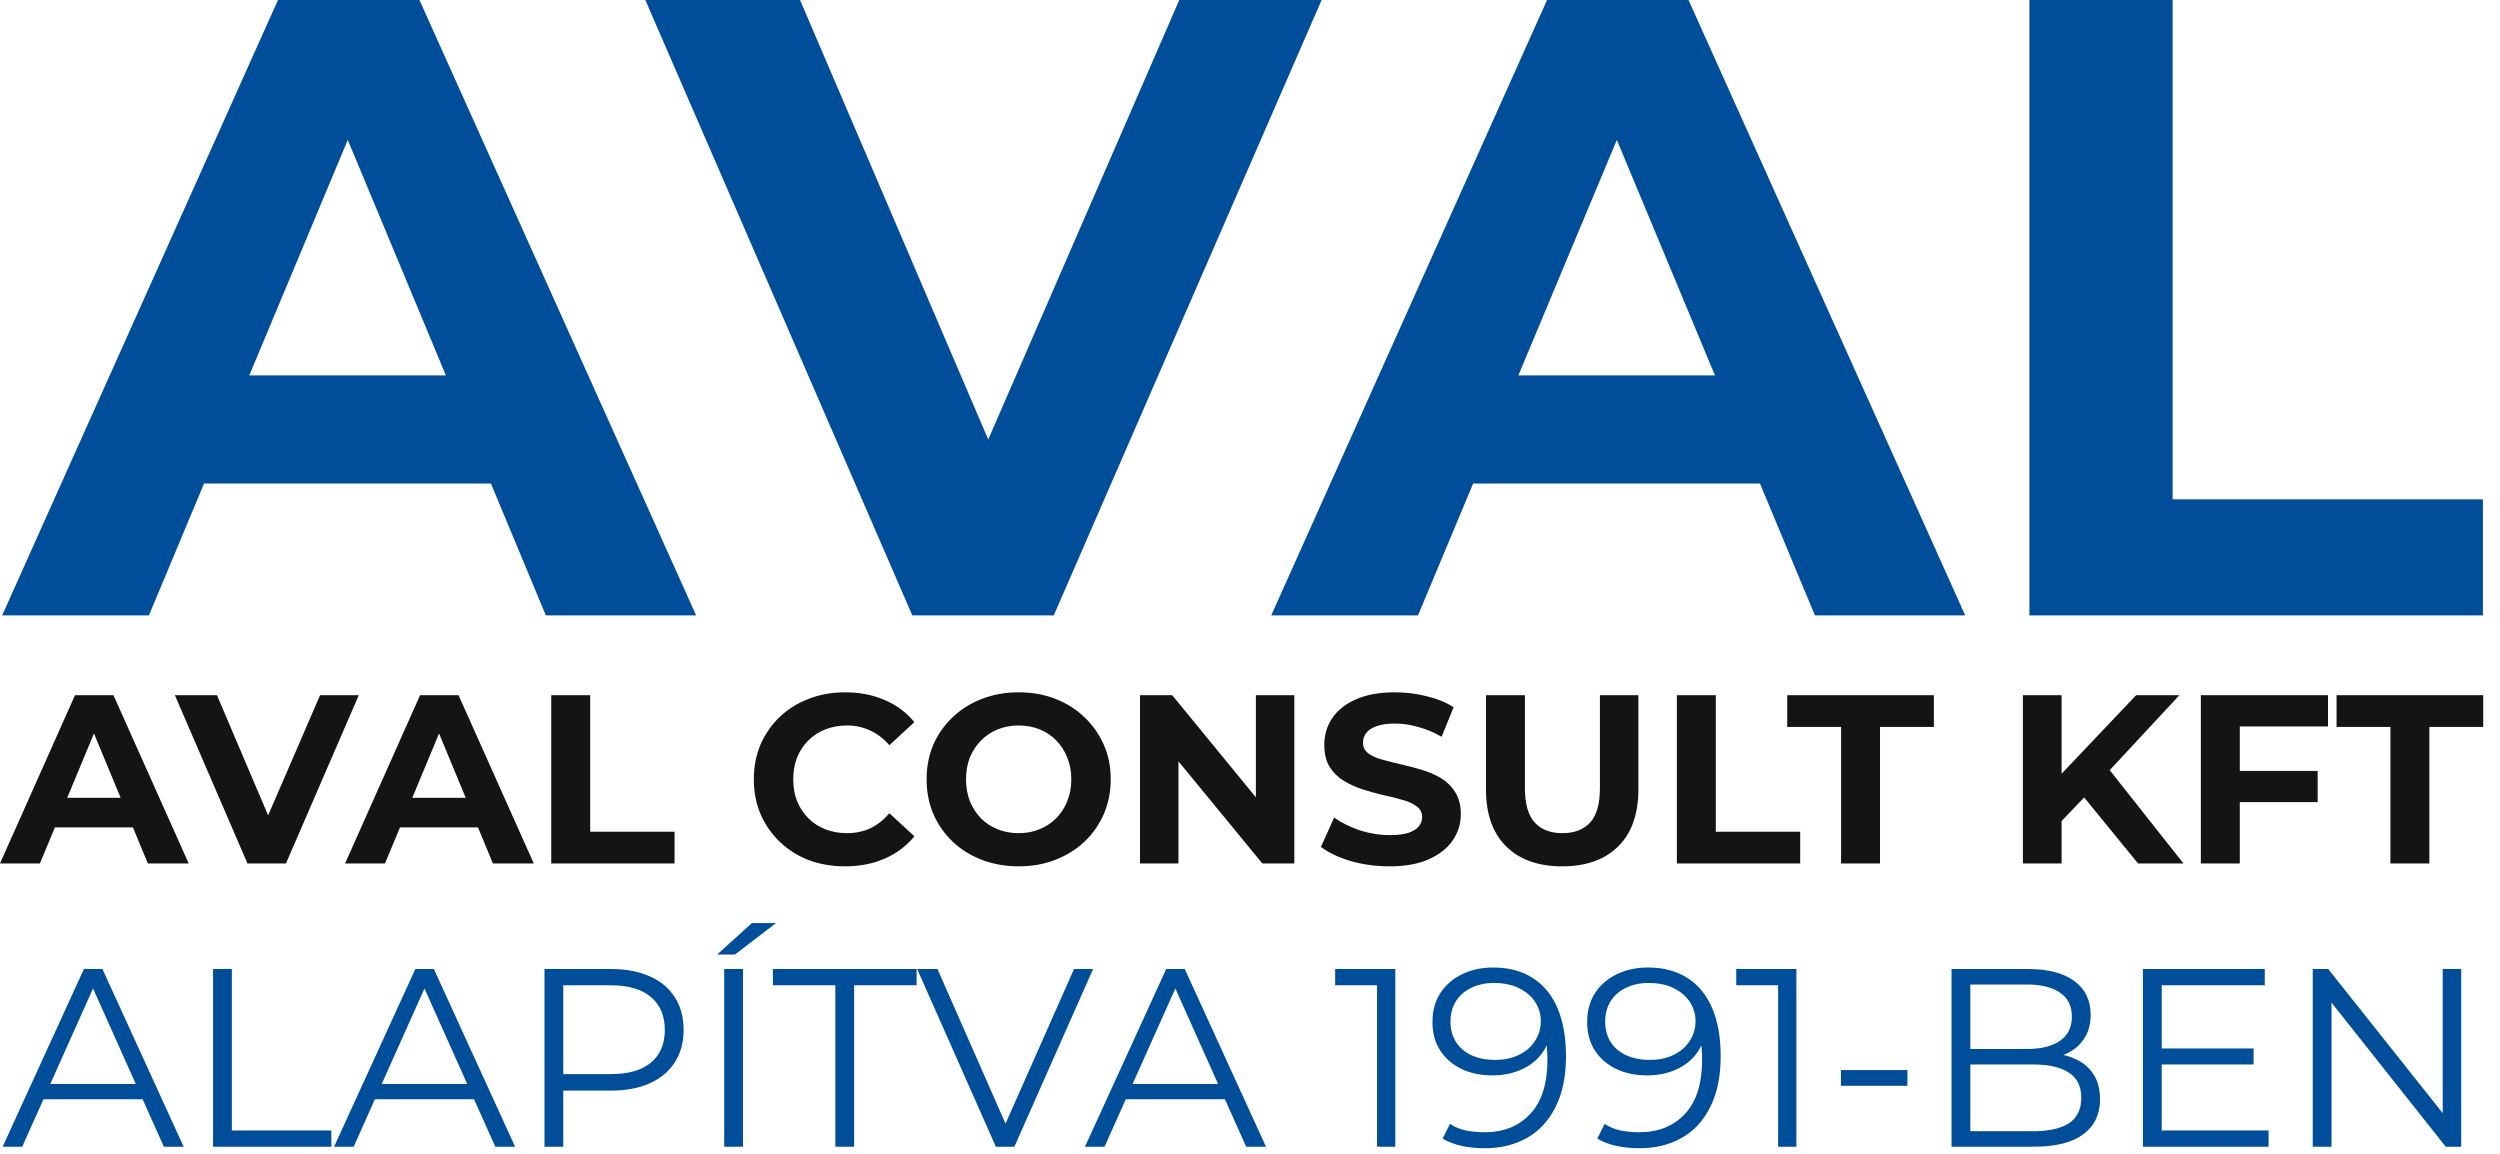 <svg width="130" height="60" viewBox="0 0 130 60" fill="none" xmlns="http://www.w3.org/2000/svg">
<path d="M0.112 32L14.455 0H21.81L36.199 32H28.384L16.616 3.749H19.558L7.743 32H0.112ZM7.284 25.143L9.26 19.52H25.81L27.832 25.143H7.284ZM47.44 32L33.557 0H41.602L53.738 28.343H49.003L61.323 0H68.725L54.796 32H47.44ZM66.105 32L80.447 0H87.803L102.191 32H94.376L82.608 3.749H85.55L73.736 32H66.105ZM73.276 25.143L75.253 19.52H91.802L93.825 25.143H73.276ZM105.529 32V0H112.976V25.966H129.112V32H105.529Z" fill="#004E99"/>
<path d="M0 44.9L3.9 36.15H5.9L9.812 44.9H7.688L4.487 37.175H5.287L2.075 44.9H0ZM1.95 43.025L2.487 41.487H6.987L7.537 43.025H1.95ZM12.869 44.9L9.094 36.15H11.282L14.582 43.9H13.294L16.644 36.15H18.657L14.869 44.9H12.869ZM17.944 44.9L21.844 36.15H23.844L27.757 44.9H25.632L22.432 37.175H23.232L20.019 44.9H17.944ZM19.894 43.025L20.432 41.487H24.932L25.482 43.025H19.894ZM28.665 44.9V36.15H30.69V43.25H35.077V44.9H28.665ZM43.936 45.05C43.261 45.05 42.632 44.942 42.049 44.725C41.474 44.5 40.974 44.183 40.549 43.775C40.124 43.367 39.79 42.888 39.549 42.337C39.315 41.788 39.199 41.183 39.199 40.525C39.199 39.867 39.315 39.263 39.549 38.712C39.79 38.163 40.124 37.683 40.549 37.275C40.982 36.867 41.486 36.554 42.061 36.337C42.636 36.112 43.265 36 43.949 36C44.707 36 45.39 36.133 45.999 36.4C46.615 36.658 47.132 37.042 47.549 37.55L46.249 38.75C45.949 38.408 45.615 38.154 45.249 37.987C44.882 37.812 44.482 37.725 44.049 37.725C43.64 37.725 43.265 37.792 42.924 37.925C42.582 38.058 42.286 38.25 42.036 38.5C41.786 38.75 41.59 39.046 41.449 39.388C41.315 39.729 41.249 40.108 41.249 40.525C41.249 40.942 41.315 41.321 41.449 41.663C41.59 42.004 41.786 42.3 42.036 42.55C42.286 42.8 42.582 42.992 42.924 43.125C43.265 43.258 43.64 43.325 44.049 43.325C44.482 43.325 44.882 43.242 45.249 43.075C45.615 42.9 45.949 42.638 46.249 42.288L47.549 43.487C47.132 43.996 46.615 44.383 45.999 44.65C45.39 44.917 44.703 45.05 43.936 45.05ZM52.983 45.05C52.291 45.05 51.65 44.938 51.058 44.712C50.475 44.487 49.966 44.171 49.533 43.763C49.108 43.354 48.775 42.875 48.533 42.325C48.3 41.775 48.183 41.175 48.183 40.525C48.183 39.875 48.3 39.275 48.533 38.725C48.775 38.175 49.112 37.696 49.545 37.288C49.979 36.879 50.487 36.562 51.071 36.337C51.654 36.112 52.287 36 52.971 36C53.662 36 54.295 36.112 54.87 36.337C55.454 36.562 55.958 36.879 56.383 37.288C56.816 37.696 57.154 38.175 57.395 38.725C57.637 39.267 57.758 39.867 57.758 40.525C57.758 41.175 57.637 41.779 57.395 42.337C57.154 42.888 56.816 43.367 56.383 43.775C55.958 44.175 55.454 44.487 54.87 44.712C54.295 44.938 53.666 45.05 52.983 45.05ZM52.971 43.325C53.362 43.325 53.721 43.258 54.045 43.125C54.379 42.992 54.67 42.8 54.92 42.55C55.17 42.3 55.362 42.004 55.495 41.663C55.637 41.321 55.708 40.942 55.708 40.525C55.708 40.108 55.637 39.729 55.495 39.388C55.362 39.046 55.17 38.75 54.92 38.5C54.679 38.25 54.391 38.058 54.058 37.925C53.725 37.792 53.362 37.725 52.971 37.725C52.579 37.725 52.216 37.792 51.883 37.925C51.558 38.058 51.27 38.25 51.02 38.5C50.77 38.75 50.575 39.046 50.433 39.388C50.3 39.729 50.233 40.108 50.233 40.525C50.233 40.933 50.3 41.312 50.433 41.663C50.575 42.004 50.766 42.3 51.008 42.55C51.258 42.8 51.55 42.992 51.883 43.125C52.216 43.258 52.579 43.325 52.971 43.325ZM59.28 44.9V36.15H60.955L66.117 42.45H65.305V36.15H67.305V44.9H65.642L60.467 38.6H61.28V44.9H59.28ZM72.25 45.05C71.55 45.05 70.879 44.958 70.238 44.775C69.596 44.583 69.079 44.337 68.688 44.038L69.375 42.513C69.75 42.779 70.192 43 70.7 43.175C71.217 43.342 71.738 43.425 72.263 43.425C72.663 43.425 72.983 43.388 73.225 43.312C73.475 43.229 73.658 43.117 73.775 42.975C73.892 42.833 73.95 42.671 73.95 42.487C73.95 42.254 73.858 42.071 73.675 41.938C73.492 41.796 73.25 41.683 72.95 41.6C72.65 41.508 72.317 41.425 71.95 41.35C71.592 41.267 71.229 41.167 70.863 41.05C70.504 40.933 70.175 40.783 69.875 40.6C69.575 40.417 69.329 40.175 69.138 39.875C68.954 39.575 68.863 39.192 68.863 38.725C68.863 38.225 68.996 37.771 69.263 37.362C69.538 36.946 69.946 36.617 70.488 36.375C71.038 36.125 71.725 36 72.55 36C73.1 36 73.642 36.067 74.175 36.2C74.708 36.325 75.179 36.517 75.588 36.775L74.963 38.312C74.554 38.079 74.146 37.908 73.738 37.8C73.329 37.683 72.929 37.625 72.538 37.625C72.146 37.625 71.825 37.671 71.575 37.763C71.325 37.854 71.146 37.975 71.038 38.125C70.929 38.267 70.875 38.433 70.875 38.625C70.875 38.85 70.967 39.033 71.15 39.175C71.333 39.308 71.575 39.417 71.875 39.5C72.175 39.583 72.504 39.667 72.863 39.75C73.229 39.833 73.592 39.929 73.95 40.038C74.317 40.146 74.65 40.292 74.95 40.475C75.25 40.658 75.492 40.9 75.675 41.2C75.867 41.5 75.963 41.879 75.963 42.337C75.963 42.829 75.825 43.279 75.55 43.688C75.275 44.096 74.863 44.425 74.313 44.675C73.771 44.925 73.083 45.05 72.25 45.05ZM81.234 45.05C79.992 45.05 79.021 44.704 78.321 44.013C77.621 43.321 77.271 42.333 77.271 41.05V36.15H79.296V40.975C79.296 41.808 79.467 42.408 79.809 42.775C80.15 43.142 80.63 43.325 81.246 43.325C81.863 43.325 82.342 43.142 82.684 42.775C83.025 42.408 83.196 41.808 83.196 40.975V36.15H85.196V41.05C85.196 42.333 84.846 43.321 84.146 44.013C83.446 44.704 82.475 45.05 81.234 45.05ZM87.197 44.9V36.15H89.222V43.25H93.61V44.9H87.197ZM95.736 44.9V37.8H92.936V36.15H100.561V37.8H97.761V44.9H95.736ZM107.004 42.9L106.891 40.562L111.079 36.15H113.329L109.554 40.212L108.429 41.413L107.004 42.9ZM105.191 44.9V36.15H107.204V44.9H105.191ZM111.179 44.9L108.066 41.087L109.391 39.65L113.541 44.9H111.179ZM116.319 40.087H120.519V41.712H116.319V40.087ZM116.469 44.9H114.444V36.15H121.056V37.775H116.469V44.9ZM124.301 44.9V37.8H121.501V36.15H129.126V37.8H126.326V44.9H124.301Z" fill="#141414"/>
<path d="M0.139 59.629L4.363 50.389H5.326L9.55 59.629H8.521L4.64 50.957H5.036L1.155 59.629H0.139ZM1.802 57.161L2.092 56.369H7.465L7.755 57.161H1.802ZM11.079 59.629V50.389H12.056V58.784H17.23V59.629H11.079ZM17.373 59.629L21.598 50.389H22.561L26.785 59.629H25.756L21.875 50.957H22.271L18.39 59.629H17.373ZM19.037 57.161L19.327 56.369H24.7L24.99 57.161H19.037ZM28.314 59.629V50.389H31.772C32.555 50.389 33.228 50.517 33.792 50.772C34.355 51.018 34.786 51.379 35.085 51.854C35.393 52.321 35.547 52.888 35.547 53.557C35.547 54.208 35.393 54.772 35.085 55.247C34.786 55.713 34.355 56.074 33.792 56.329C33.228 56.584 32.555 56.712 31.772 56.712H28.855L29.29 56.25V59.629H28.314ZM29.29 56.329L28.855 55.854H31.746C32.67 55.854 33.369 55.656 33.844 55.26C34.328 54.855 34.57 54.288 34.57 53.557C34.57 52.818 34.328 52.246 33.844 51.841C33.369 51.436 32.67 51.234 31.746 51.234H28.855L29.29 50.772V56.329ZM37.659 59.629V50.389H38.636V59.629H37.659ZM37.29 49.637L39.098 48H40.352L38.214 49.637H37.29ZM43.438 59.629V51.234H40.191V50.389H47.662V51.234H44.414V59.629H43.438ZM51.785 59.629L47.693 50.389H48.748L52.577 59.088H51.996L55.85 50.389H56.84L52.748 59.629H51.785ZM56.419 59.629L60.643 50.389H61.607L65.831 59.629H64.801L60.92 50.957H61.316L57.436 59.629H56.419ZM58.082 57.161L58.373 56.369H63.745L64.036 57.161H58.082ZM71.606 59.629V50.785L72.028 51.234H69.428V50.389H72.556V59.629H71.606ZM77.643 50.31C78.461 50.31 79.152 50.495 79.715 50.864C80.278 51.225 80.705 51.749 80.996 52.435C81.286 53.122 81.431 53.953 81.431 54.93C81.431 55.968 81.251 56.844 80.89 57.557C80.538 58.27 80.045 58.806 79.412 59.167C78.778 59.528 78.043 59.708 77.207 59.708C76.793 59.708 76.397 59.669 76.019 59.59C75.65 59.51 75.315 59.383 75.016 59.207L75.399 58.441C75.636 58.6 75.909 58.714 76.217 58.784C76.534 58.846 76.859 58.877 77.194 58.877C78.188 58.877 78.98 58.56 79.57 57.926C80.168 57.293 80.468 56.347 80.468 55.088C80.468 54.886 80.454 54.644 80.428 54.362C80.41 54.081 80.362 53.799 80.283 53.518L80.613 53.768C80.525 54.226 80.335 54.618 80.045 54.943C79.763 55.26 79.412 55.502 78.989 55.669C78.576 55.836 78.114 55.92 77.603 55.92C76.996 55.92 76.455 55.806 75.98 55.577C75.513 55.348 75.148 55.027 74.884 54.613C74.62 54.2 74.488 53.711 74.488 53.148C74.488 52.567 74.624 52.066 74.897 51.643C75.17 51.221 75.544 50.895 76.019 50.666C76.503 50.429 77.044 50.31 77.643 50.31ZM77.682 51.115C77.242 51.115 76.851 51.199 76.507 51.366C76.173 51.524 75.909 51.753 75.716 52.052C75.522 52.352 75.425 52.708 75.425 53.122C75.425 53.729 75.632 54.213 76.046 54.574C76.468 54.934 77.035 55.115 77.748 55.115C78.224 55.115 78.637 55.027 78.989 54.851C79.35 54.675 79.627 54.433 79.821 54.125C80.023 53.817 80.124 53.474 80.124 53.095C80.124 52.752 80.032 52.431 79.847 52.132C79.662 51.832 79.389 51.59 79.029 51.406C78.668 51.212 78.219 51.115 77.682 51.115ZM85.686 50.31C86.505 50.31 87.196 50.495 87.759 50.864C88.322 51.225 88.749 51.749 89.039 52.435C89.33 53.122 89.475 53.953 89.475 54.93C89.475 55.968 89.294 56.844 88.934 57.557C88.582 58.27 88.089 58.806 87.455 59.167C86.822 59.528 86.087 59.708 85.251 59.708C84.837 59.708 84.441 59.669 84.063 59.59C83.693 59.51 83.359 59.383 83.06 59.207L83.442 58.441C83.68 58.6 83.953 58.714 84.261 58.784C84.578 58.846 84.903 58.877 85.238 58.877C86.232 58.877 87.024 58.56 87.614 57.926C88.212 57.293 88.511 56.347 88.511 55.088C88.511 54.886 88.498 54.644 88.472 54.362C88.454 54.081 88.406 53.799 88.326 53.518L88.656 53.768C88.569 54.226 88.379 54.618 88.089 54.943C87.807 55.26 87.455 55.502 87.033 55.669C86.619 55.836 86.157 55.92 85.647 55.92C85.04 55.92 84.499 55.806 84.023 55.577C83.557 55.348 83.192 55.027 82.928 54.613C82.664 54.2 82.532 53.711 82.532 53.148C82.532 52.567 82.668 52.066 82.941 51.643C83.214 51.221 83.588 50.895 84.063 50.666C84.547 50.429 85.088 50.31 85.686 50.31ZM85.726 51.115C85.286 51.115 84.894 51.199 84.551 51.366C84.217 51.524 83.953 51.753 83.759 52.052C83.566 52.352 83.469 52.708 83.469 53.122C83.469 53.729 83.676 54.213 84.089 54.574C84.512 54.934 85.079 55.115 85.792 55.115C86.267 55.115 86.681 55.027 87.033 54.851C87.394 54.675 87.671 54.433 87.865 54.125C88.067 53.817 88.168 53.474 88.168 53.095C88.168 52.752 88.076 52.431 87.891 52.132C87.706 51.832 87.433 51.59 87.073 51.406C86.712 51.212 86.263 51.115 85.726 51.115ZM92.463 59.629V50.785L92.885 51.234H90.285V50.389H93.413V59.629H92.463ZM95.728 56.461V55.643H99.186V56.461H95.728ZM101.48 59.629V50.389H105.467C106.496 50.389 107.293 50.596 107.856 51.01C108.428 51.423 108.714 52.008 108.714 52.765C108.714 53.267 108.595 53.689 108.358 54.032C108.129 54.376 107.812 54.635 107.407 54.811C107.011 54.987 106.576 55.075 106.1 55.075L106.325 54.758C106.914 54.758 107.42 54.851 107.843 55.036C108.274 55.212 108.608 55.48 108.846 55.841C109.084 56.193 109.202 56.633 109.202 57.161C109.202 57.944 108.912 58.551 108.331 58.982C107.759 59.414 106.892 59.629 105.731 59.629H101.48ZM102.457 58.824H105.718C106.527 58.824 107.148 58.688 107.579 58.415C108.01 58.133 108.226 57.689 108.226 57.082C108.226 56.483 108.01 56.048 107.579 55.775C107.148 55.493 106.527 55.352 105.718 55.352H102.352V54.547H105.401C106.14 54.547 106.712 54.406 107.117 54.125C107.53 53.843 107.737 53.425 107.737 52.871C107.737 52.308 107.53 51.89 107.117 51.617C106.712 51.335 106.14 51.194 105.401 51.194H102.457V58.824ZM112.303 54.521H117.187V55.352H112.303V54.521ZM112.409 58.784H117.966V59.629H111.432V50.389H117.768V51.234H112.409V58.784ZM120.262 59.629V50.389H121.067L127.443 58.415H127.021V50.389H127.984V59.629H127.179L120.817 51.604H121.239V59.629H120.262Z" fill="#004E99"/>
</svg>
